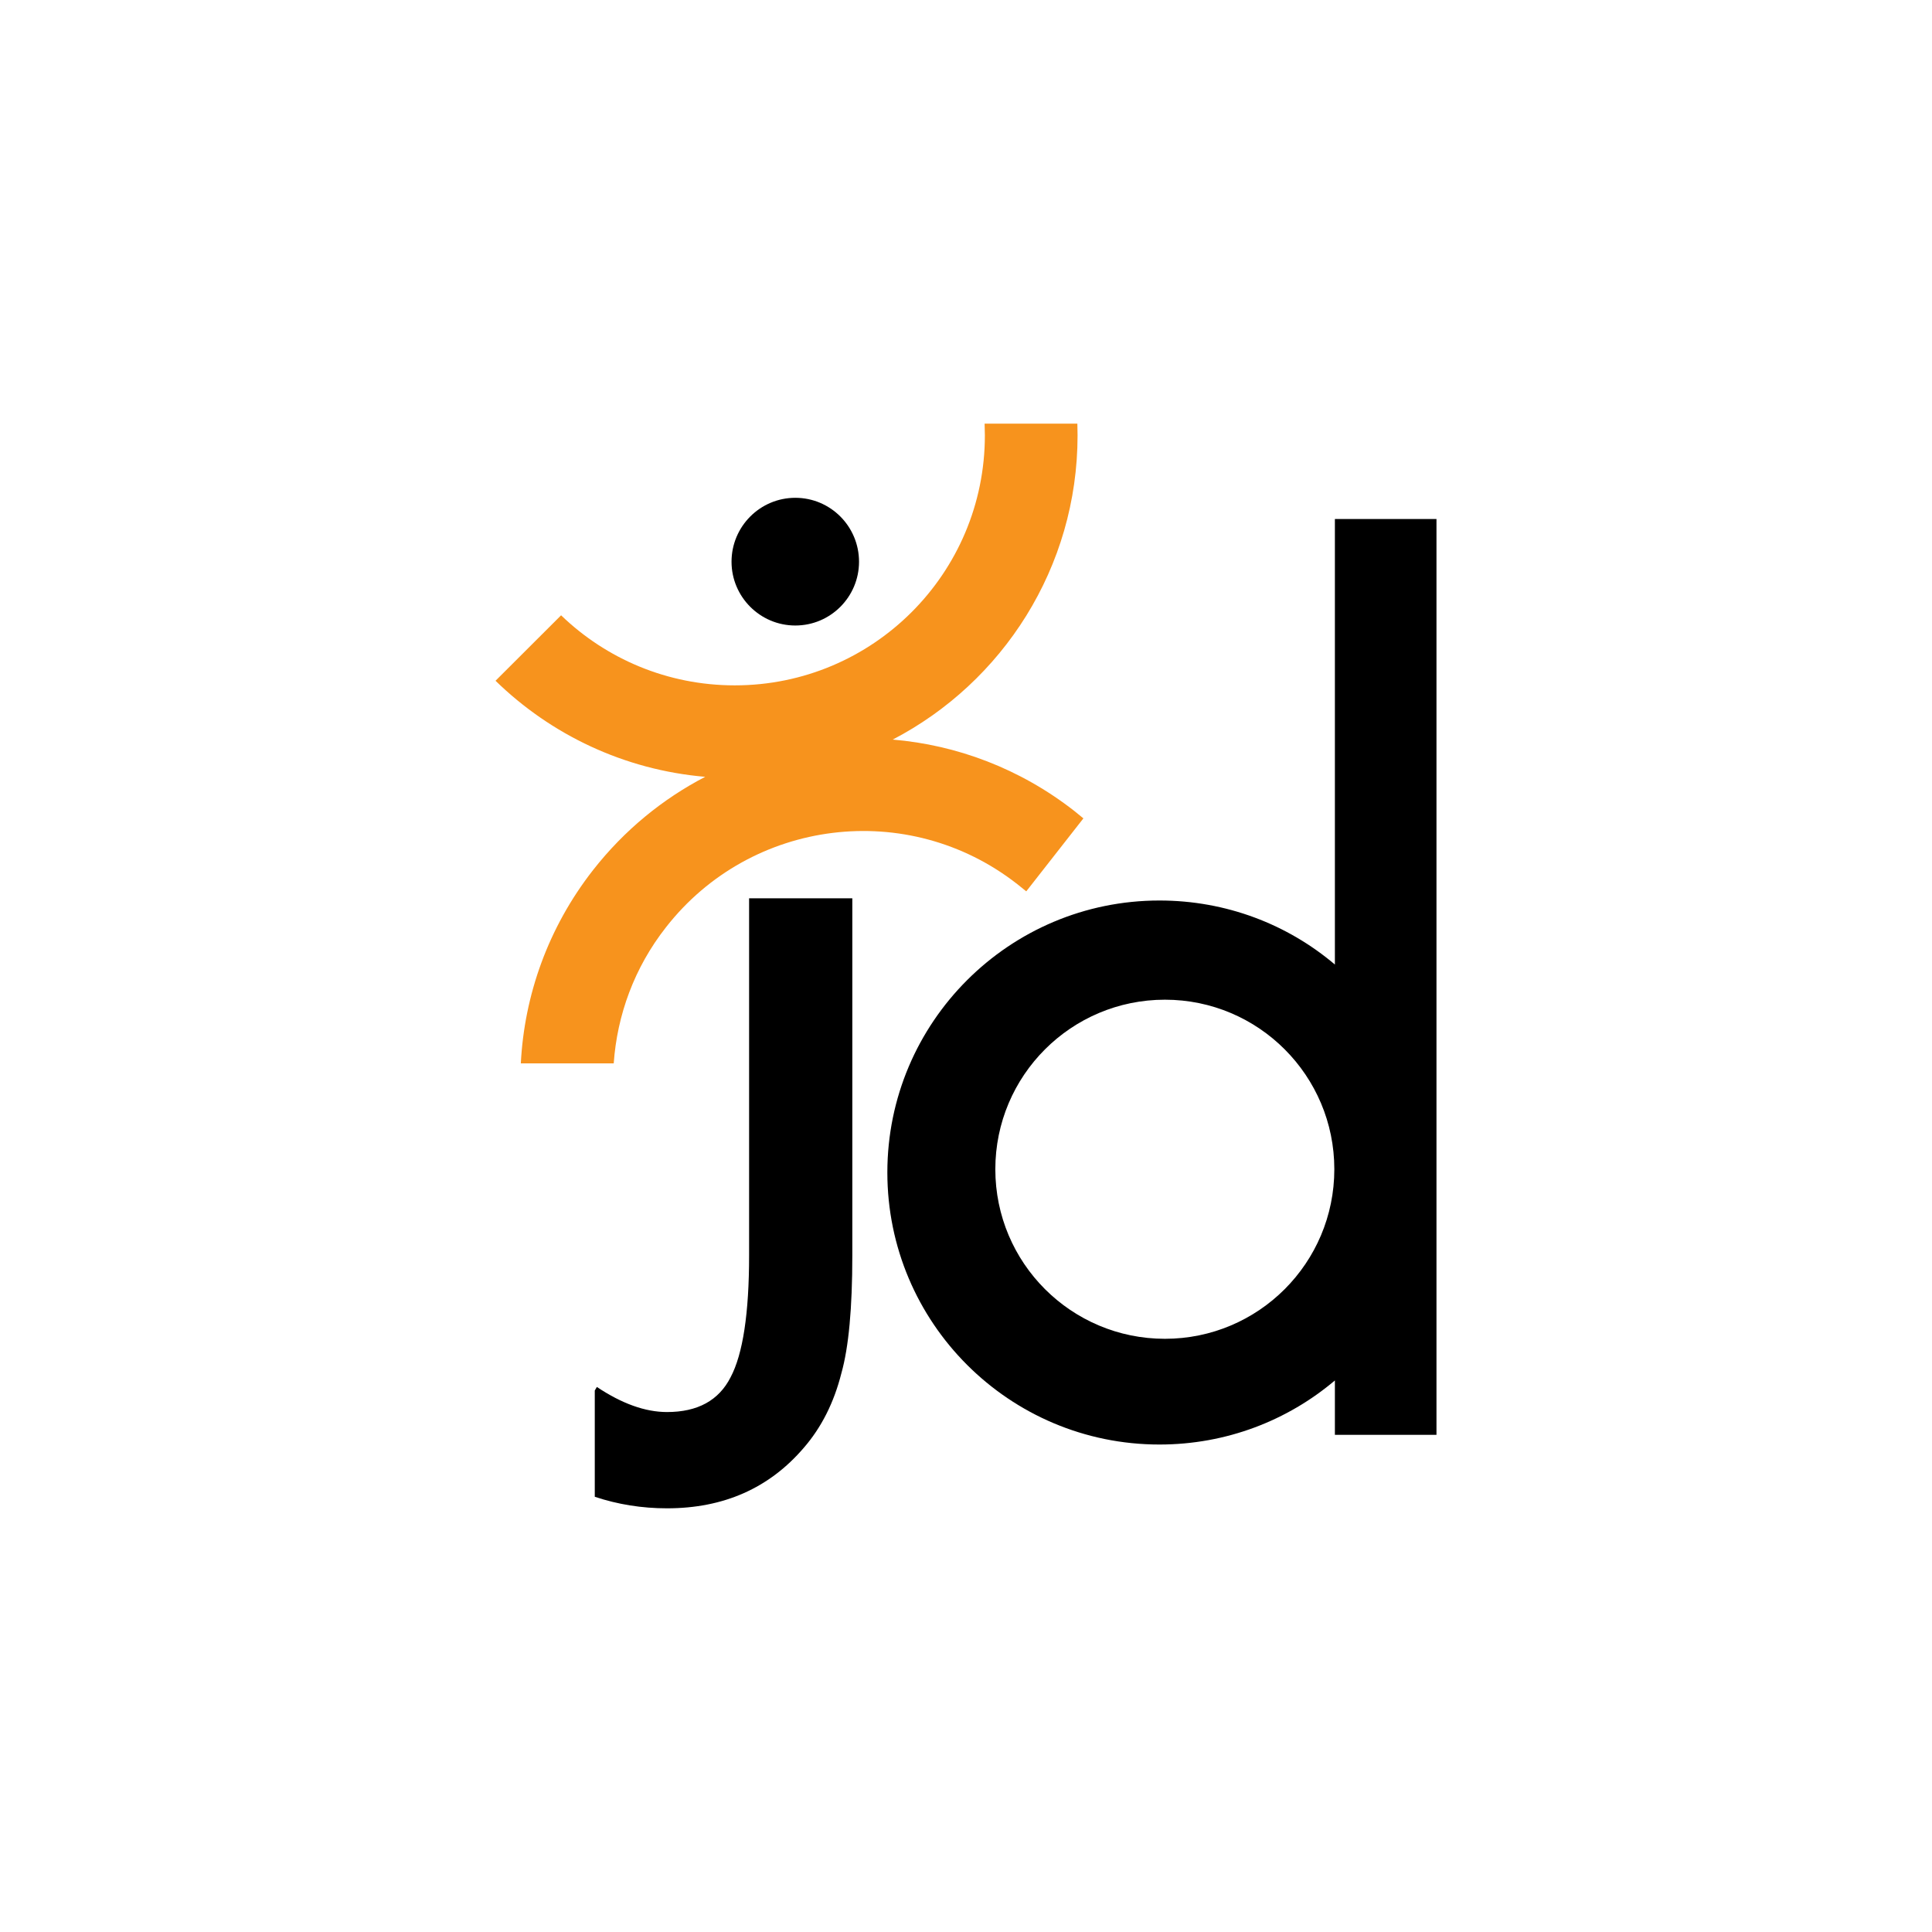 <?xml version="1.0" encoding="UTF-8" standalone="no"?>
<!DOCTYPE svg PUBLIC "-//W3C//DTD SVG 1.1//EN" "http://www.w3.org/Graphics/SVG/1.1/DTD/svg11.dtd">
<svg width="100%" height="100%" viewBox="0 0 456 456" version="1.1" xmlns="http://www.w3.org/2000/svg" xmlns:xlink="http://www.w3.org/1999/xlink" xml:space="preserve" xmlns:serif="http://www.serif.com/" style="fill-rule:evenodd;clip-rule:evenodd;stroke-linejoin:round;stroke-miterlimit:2;">
    <g>
        <g transform="matrix(12.061,0,0,12.061,201.169,356)">
            <path d="M0,-11.938L0,-4.95C0,-3.918 -0.071,-3.151 -0.214,-2.644C-0.359,-2.069 -0.604,-1.583 -0.95,-1.184C-1.624,-0.397 -2.515,0 -3.626,0C-4.117,0 -4.588,-0.075 -5.04,-0.226L-5.04,-2.305L-4.999,-2.375C-4.509,-2.048 -4.052,-1.884 -3.626,-1.884C-3.026,-1.884 -2.612,-2.112 -2.382,-2.565C-2.141,-3.019 -2.02,-3.817 -2.02,-4.95L-2.02,-11.938L0,-11.938" style="fill-rule:nonzero;"/>
        </g>
        <g transform="matrix(0,12.061,12.061,0,187.688,117.519)">
            <path d="M1.249,-1.246C0.559,-1.246 -0.002,-0.687 -0.002,0.002C-0.002,0.692 0.559,1.249 1.249,1.249C1.936,1.249 2.497,0.692 2.497,0.002C2.497,-0.687 1.936,-1.246 1.249,-1.246" style="fill-rule:nonzero;"/>
        </g>
        <g transform="matrix(12.061,0,0,12.061,132.432,205.748)">
            <path d="M0,-5.018C0.88,-4.169 2.079,-3.647 3.398,-3.647C6.103,-3.647 8.293,-5.838 8.293,-8.539L8.288,-8.768L10.103,-8.768L10.107,-8.539C10.107,-5.953 8.64,-3.705 6.49,-2.586C7.743,-2.48 8.98,-2.02 10.042,-1.19L10.221,-1.044L9.103,0.384L8.926,0.242C6.796,-1.425 3.719,-1.044 2.055,1.084C1.43,1.878 1.096,2.811 1.03,3.75L-0.788,3.75C-0.72,2.42 -0.256,1.095 0.626,-0.033C1.239,-0.816 1.992,-1.427 2.82,-1.857C1.229,-1.993 -0.204,-2.685 -1.283,-3.737L0,-5.018" style="fill:rgb(247,147,29);fill-rule:nonzero;"/>
        </g>
        <g transform="matrix(12.061,0,0,12.061,209.437,186.708)">
            <path d="M0,7.464C0,4.526 2.384,2.142 5.325,2.142C6.633,2.142 7.832,2.61 8.758,3.395L8.758,-5.324L10.746,-5.324L10.746,12.598L8.758,12.598L8.758,11.534C7.832,12.318 6.633,12.788 5.325,12.788C2.384,12.788 0,10.404 0,7.464M2.113,7.401C2.113,9.234 3.598,10.719 5.432,10.719C7.263,10.719 8.747,9.234 8.747,7.401C8.747,5.569 7.263,4.083 5.432,4.083C3.598,4.083 2.113,5.569 2.113,7.401" style="fill-rule:nonzero;"/>
        </g>
    </g>
</svg>
